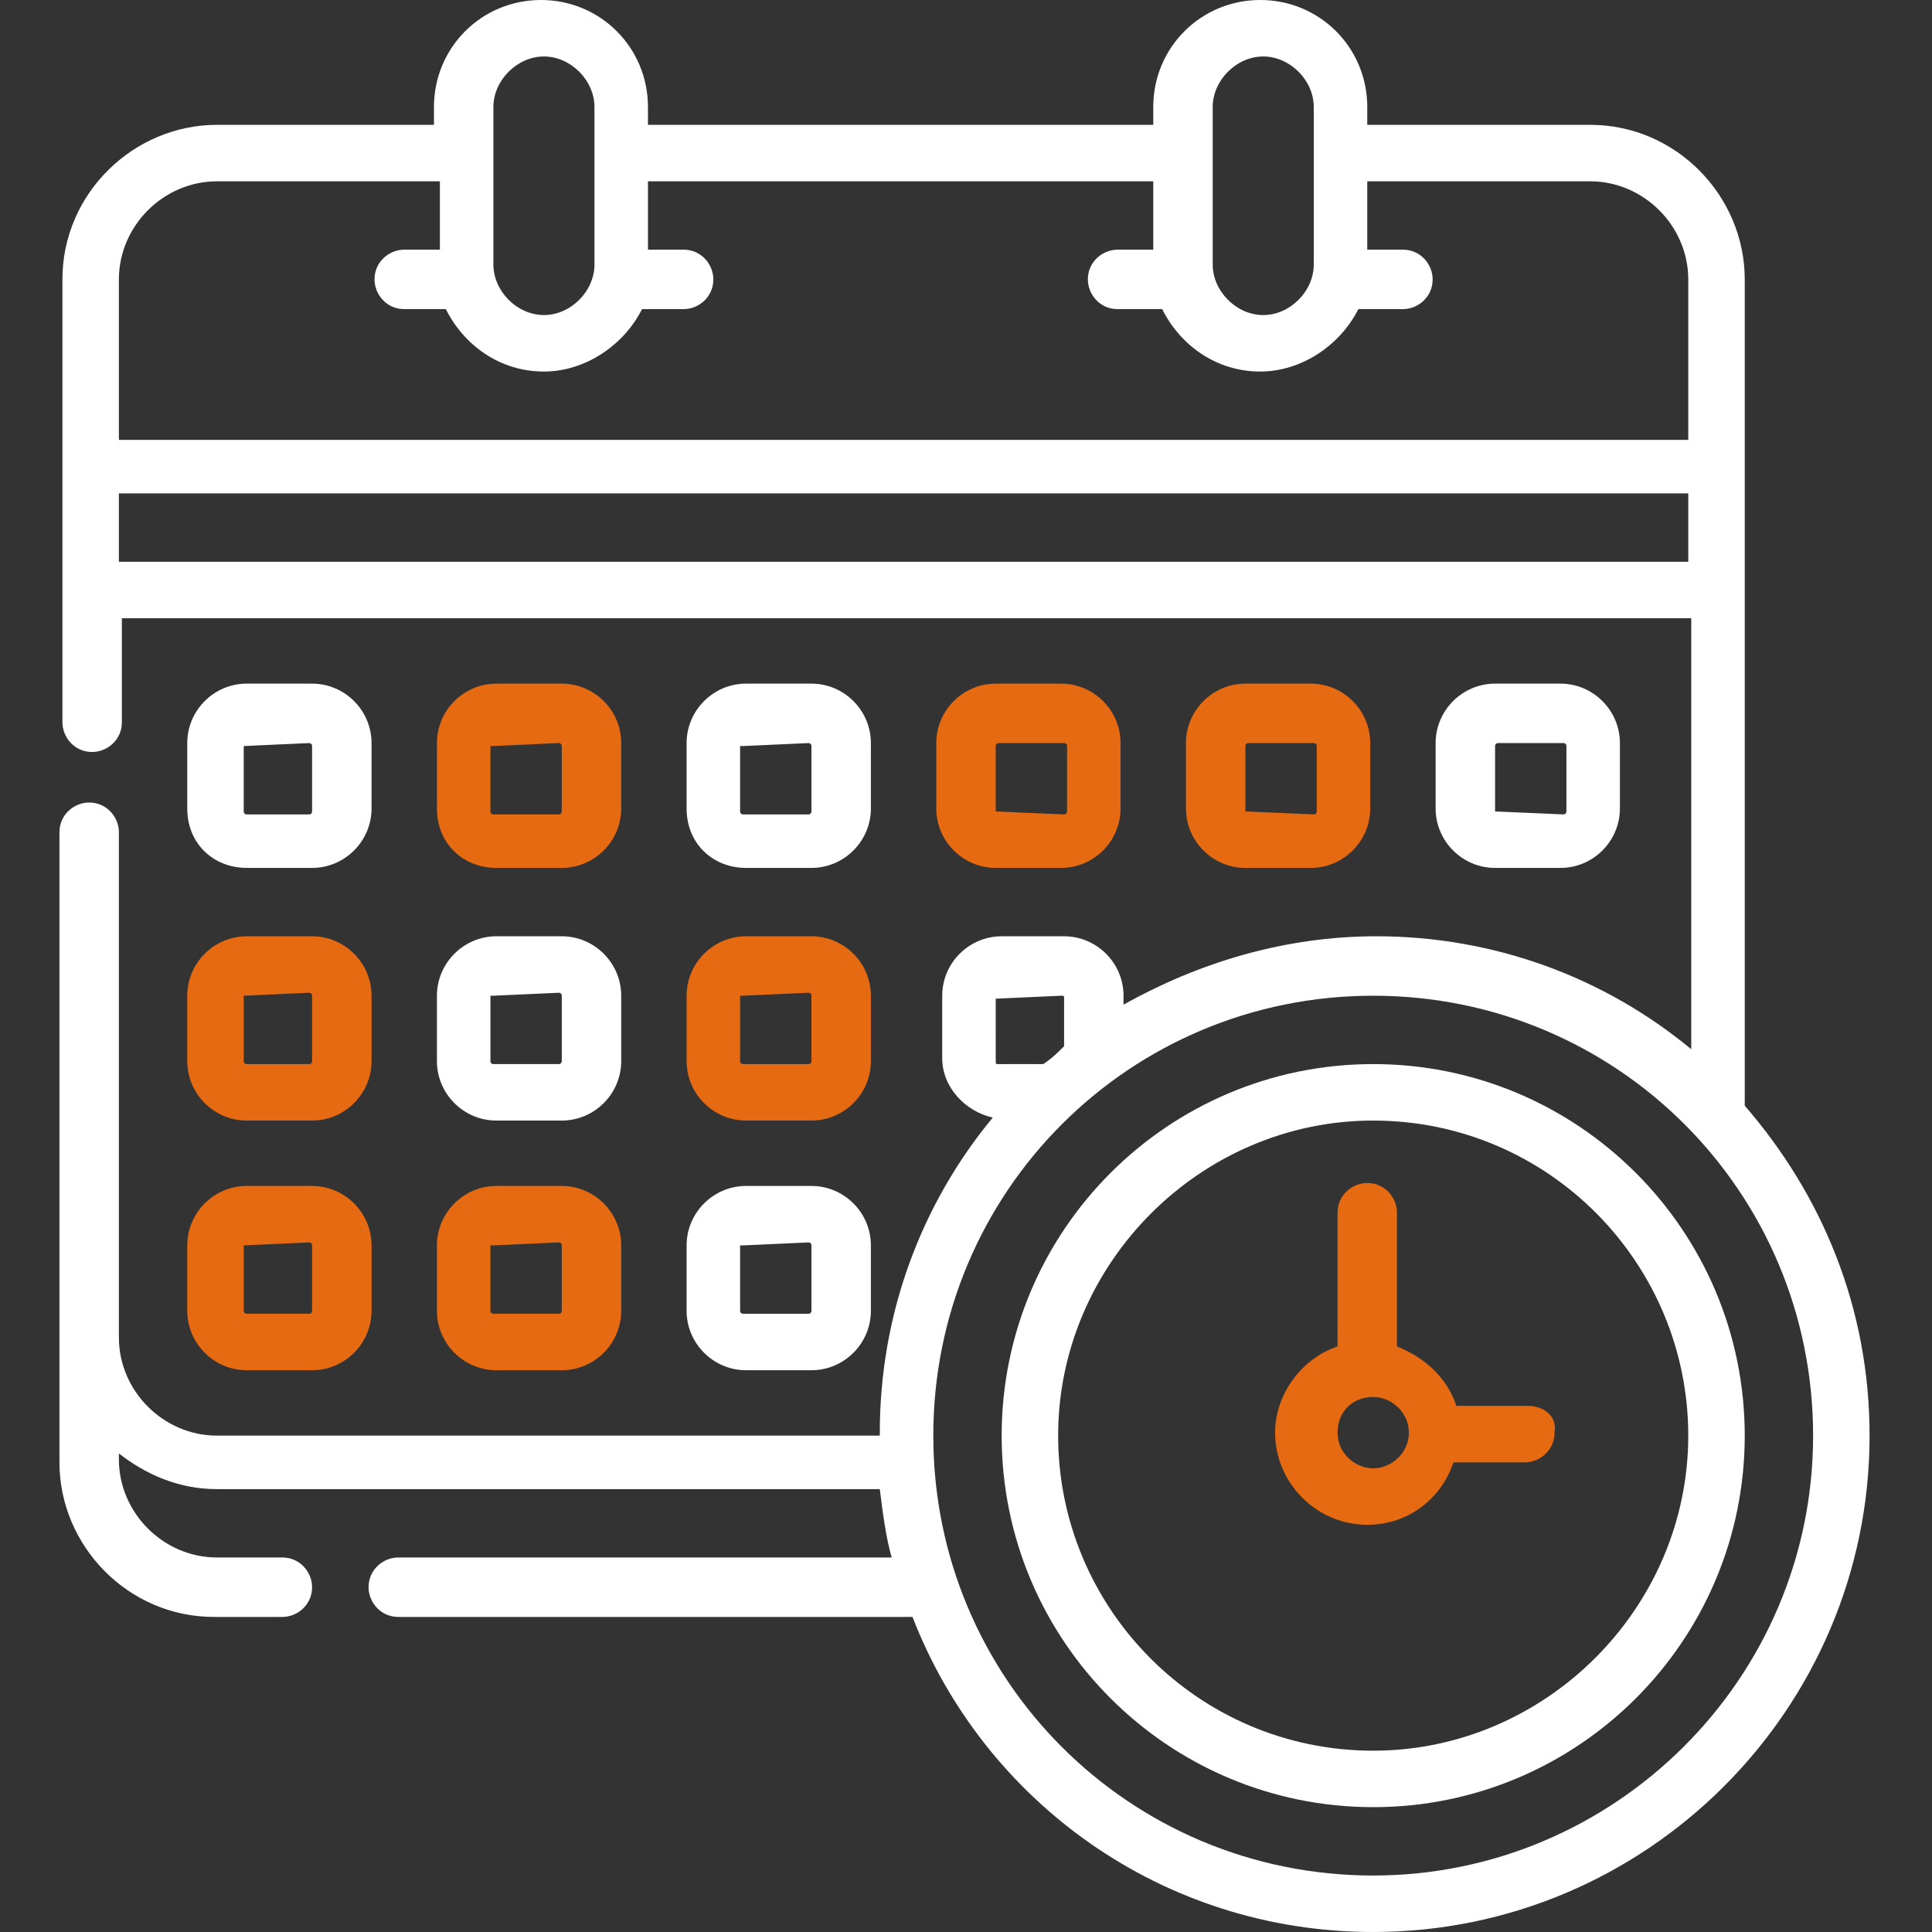 <?xml version="1.0" encoding="utf-8"?>
<!-- Generator: Adobe Illustrator 24.1.2, SVG Export Plug-In . SVG Version: 6.00 Build 0)  -->
<svg version="1.1" id="Layer_1" xmlns="http://www.w3.org/2000/svg" xmlns:xlink="http://www.w3.org/1999/xlink" x="0px" y="0px"
	 viewBox="0 0 65 65" style="enable-background:new 0 0 65 65;" xml:space="preserve">
<rect x="0" y="0" width="65" height="65" fill="#333333" stroke="none"/>
<style type="text/css">
	.st0{clip-path:url(#SVGID_2_);
		width:65px;
		height:65px;
	}
	.st1{fill:#FFFFFF;}
	.st2{fill:#E66A11;}
</style>
<g>
	<defs>
		<rect id="SVGID_1_" y="0" width="65" height="65"/>
	</defs>
	<clipPath id="SVGID_2_">
		<use xlink:href="#SVGID_1_"  style="overflow:visible;"/>
	</clipPath>
	<g class="st0">
		<path class="st1" d="M8.3,29.2h2.2c1.1,0,2-0.9,2-2v-2.2c0-1.1-0.9-2-2-2H8.3c-1.1,0-2,0.9-2,2v2.2C6.3,28.4,7.2,29.2,8.3,29.2z
			 M8.2,25.1C8.2,25.1,8.2,25,8.2,25.1l2.2-0.1c0,0,0.1,0,0.1,0.1v2.2c0,0,0,0.1-0.1,0.1H8.3c0,0-0.1,0-0.1-0.1V25.1z"/>
		<path class="st2" d="M16.7,29.2h2.2c1.1,0,2-0.9,2-2v-2.2c0-1.1-0.9-2-2-2h-2.2c-1.1,0-2,0.9-2,2v2.2
			C14.7,28.4,15.6,29.2,16.7,29.2z M16.6,25.1C16.6,25.1,16.7,25,16.6,25.1l2.2-0.1c0,0,0.1,0,0.1,0.1v2.2c0,0,0,0.1-0.1,0.1h-2.2
			c0,0-0.1,0-0.1-0.1V25.1z"/>
		<path class="st1" d="M25.1,29.2h2.2c1.1,0,2-0.9,2-2v-2.2c0-1.1-0.9-2-2-2h-2.2c-1.1,0-2,0.9-2,2v2.2C23.1,28.4,24,29.2,25.1,29.2
			z M25,25.1C25,25.1,25.1,25,25,25.1l2.2-0.1c0,0,0.1,0,0.1,0.1v2.2c0,0,0,0.1-0.1,0.1h-2.2c0,0-0.1,0-0.1-0.1V25.1z"/>
		<path class="st2" d="M35.7,29.2c1.1,0,2-0.9,2-2v-2.2c0-1.1-0.9-2-2-2h-2.2c-1.1,0-2,0.9-2,2v2.2c0,1.1,0.9,2,2,2H35.7z
			 M33.5,27.3v-2.2c0,0,0-0.1,0.1-0.1h2.2c0,0,0.1,0,0.1,0.1v2.2c0,0,0,0.1-0.1,0.1L33.5,27.3C33.5,27.3,33.5,27.3,33.5,27.3z"/>
		<path class="st2" d="M44.1,29.2c1.1,0,2-0.9,2-2v-2.2c0-1.1-0.9-2-2-2h-2.2c-1.1,0-2,0.9-2,2v2.2c0,1.1,0.9,2,2,2H44.1z
			 M41.9,27.3v-2.2c0,0,0-0.1,0.1-0.1h2.2c0,0,0.1,0,0.1,0.1v2.2c0,0,0,0.1-0.1,0.1L41.9,27.3C41.9,27.3,41.9,27.3,41.9,27.3z"/>
		<path class="st1" d="M52.5,29.2c1.1,0,2-0.9,2-2v-2.2c0-1.1-0.9-2-2-2h-2.2c-1.1,0-2,0.9-2,2v2.2c0,1.1,0.9,2,2,2H52.5z
			 M50.3,27.3v-2.2c0,0,0-0.1,0.1-0.1h2.2c0,0,0.1,0,0.1,0.1v2.2c0,0,0,0.1-0.1,0.1L50.3,27.3C50.3,27.3,50.3,27.3,50.3,27.3z"/>
		<path class="st2" d="M6.3,35.7c0,1.1,0.9,2,2,2h2.2c1.1,0,2-0.9,2-2v-2.2c0-1.1-0.9-2-2-2H8.3c-1.1,0-2,0.9-2,2V35.7z M8.2,33.5
			C8.2,33.5,8.2,33.5,8.2,33.5l2.2-0.1c0,0,0.1,0,0.1,0.1v2.2c0,0,0,0.1-0.1,0.1H8.3c0,0-0.1,0-0.1-0.1V33.5z"/>
		<path class="st1" d="M14.7,35.7c0,1.1,0.9,2,2,2h2.2c1.1,0,2-0.9,2-2v-2.2c0-1.1-0.9-2-2-2h-2.2c-1.1,0-2,0.9-2,2V35.7z
			 M16.6,33.5C16.6,33.5,16.7,33.5,16.6,33.5l2.2-0.1c0,0,0.1,0,0.1,0.1v2.2c0,0,0,0.1-0.1,0.1h-2.2c0,0-0.1,0-0.1-0.1V33.5z"/>
		<path class="st2" d="M23.1,35.7c0,1.1,0.9,2,2,2h2.2c1.1,0,2-0.9,2-2v-2.2c0-1.1-0.9-2-2-2h-2.2c-1.1,0-2,0.9-2,2V35.7z M25,33.5
			C25,33.5,25.1,33.5,25,33.5l2.2-0.1c0,0,0.1,0,0.1,0.1v2.2c0,0,0,0.1-0.1,0.1h-2.2c0,0-0.1,0-0.1-0.1V33.5z"/>
		<path class="st2" d="M6.3,44.1c0,1.1,0.9,2,2,2h2.2c1.1,0,2-0.9,2-2v-2.2c0-1.1-0.9-2-2-2H8.3c-1.1,0-2,0.9-2,2V44.1z M8.2,41.9
			C8.2,41.9,8.2,41.9,8.2,41.9l2.2-0.1c0,0,0.1,0,0.1,0.1v2.2c0,0,0,0.1-0.1,0.1H8.3c0,0-0.1,0-0.1-0.1V41.9z"/>
		<path class="st2" d="M14.7,44.1c0,1.1,0.9,2,2,2h2.2c1.1,0,2-0.9,2-2v-2.2c0-1.1-0.9-2-2-2h-2.2c-1.1,0-2,0.9-2,2V44.1z
			 M16.6,41.9C16.6,41.9,16.7,41.9,16.6,41.9l2.2-0.1c0,0,0.1,0,0.1,0.1v2.2c0,0,0,0.1-0.1,0.1h-2.2c0,0-0.1,0-0.1-0.1V41.9z"/>
		<path class="st1" d="M23.1,44.1c0,1.1,0.9,2,2,2h2.2c1.1,0,2-0.9,2-2v-2.2c0-1.1-0.9-2-2-2h-2.2c-1.1,0-2,0.9-2,2V44.1z M25,41.9
			C25,41.9,25.1,41.9,25,41.9l2.2-0.1c0,0,0.1,0,0.1,0.1v2.2c0,0,0,0.1-0.1,0.1h-2.2c0,0-0.1,0-0.1-0.1V41.9z"/>
		<path class="st1" d="M58.7,37.2V9.4c0-2.8-2.3-5.2-5.2-5.2h-7.5V3.6c0-2-1.6-3.6-3.6-3.6c-2,0-3.6,1.6-3.6,3.6v0.6h-17V3.6
			c0-2-1.6-3.6-3.6-3.6c-2,0-3.6,1.6-3.6,3.6v0.6H7.3c-2.8,0-5.2,2.3-5.2,5.2v14.9c0,0.5,0.4,1,1,1c0.5,0,1-0.4,1-1v-3.5h52.8v14.5
			c-2.9-2.4-6.6-3.8-10.6-3.8c-3.1,0-6,0.9-8.5,2.3v-0.3c0-1.1-0.9-2-2-2h-2.1c-1.1,0-2,0.9-2,2v2.1c0,1,0.8,1.8,1.7,2
			c-2.4,2.9-3.8,6.6-3.8,10.6c0,0,0,0.1,0,0.1H7.3c-1.8,0-3.3-1.5-3.3-3.3v-17c0-0.5-0.4-1-1-1c-0.5,0-1,0.4-1,1v21.2
			c0,2.8,2.3,5.2,5.2,5.2h2.3c0.5,0,1-0.4,1-1c0-0.5-0.4-1-1-1H7.3c-1.8,0-3.3-1.5-3.3-3.3v-0.2c0.9,0.7,2,1.2,3.3,1.2h22.3
			c0.1,0.8,0.2,1.6,0.4,2.3H13.4c-0.5,0-1,0.4-1,1c0,0.5,0.4,1,1,1h17.3C33.1,60.6,39.1,65,46.2,65c9.2,0,16.7-7.5,16.7-16.7
			C62.9,44,61.3,40.2,58.7,37.2z M40.8,3.6c0-0.9,0.8-1.7,1.7-1.7c0.9,0,1.7,0.8,1.7,1.7v5.3c0,0.9-0.8,1.7-1.7,1.7
			c-0.9,0-1.7-0.8-1.7-1.7V3.6z M16.6,3.6c0-0.9,0.8-1.7,1.7-1.7c0.9,0,1.7,0.8,1.7,1.7v5.3c0,0.9-0.8,1.7-1.7,1.7
			c-0.9,0-1.7-0.8-1.7-1.7V3.6z M7.3,6.1h7.5v2.3h-1.2c-0.5,0-1,0.4-1,1c0,0.5,0.4,1,1,1H15c0.6,1.2,1.8,2.1,3.3,2.1
			c1.4,0,2.7-0.9,3.3-2.1H23c0.5,0,1-0.4,1-1c0-0.5-0.4-1-1-1h-1.2V6.1h17v2.3h-1.2c-0.5,0-1,0.4-1,1c0,0.5,0.4,1,1,1h1.5
			c0.6,1.2,1.8,2.1,3.3,2.1c1.4,0,2.7-0.9,3.3-2.1h1.5c0.5,0,1-0.4,1-1c0-0.5-0.4-1-1-1h-1.2V6.1h7.5c1.8,0,3.3,1.5,3.3,3.3v5.4H4
			V9.4C4,7.6,5.5,6.1,7.3,6.1z M4,18.9v-2.3h52.8v2.3H4z M33.5,33.6C33.5,33.5,33.5,33.5,33.5,33.6l2.2-0.1c0.1,0,0.1,0,0.1,0.1v1.6
			c-0.2,0.2-0.4,0.4-0.7,0.6h-1.5c-0.1,0-0.1,0-0.1-0.1L33.5,33.6L33.5,33.6z M46.2,63.1c-8.2,0-14.8-6.6-14.8-14.8
			S38,33.5,46.2,33.5c8.2,0,14.8,6.6,14.8,14.8S54.3,63.1,46.2,63.1z"/>
		<path class="st1" d="M46.2,35.8c-6.9,0-12.5,5.6-12.5,12.5s5.6,12.5,12.5,12.5c6.9,0,12.5-5.6,12.5-12.5S53.1,35.8,46.2,35.8z
			 M46.2,58.9c-5.9,0-10.6-4.8-10.6-10.6s4.8-10.6,10.6-10.6c5.9,0,10.6,4.8,10.6,10.6S52,58.9,46.2,58.9z"/>
		<path class="st2" d="M51.4,47.3h-2.4c-0.3-0.9-1-1.6-2-2v-4.5c0-0.5-0.4-1-1-1c-0.5,0-1,0.4-1,1v4.5c-1.2,0.4-2.1,1.6-2.1,2.9
			c0,1.7,1.4,3.1,3.1,3.1c1.4,0,2.5-0.9,2.9-2.1h2.4c0.5,0,1-0.4,1-1C52.4,47.7,52,47.3,51.4,47.3z M46.2,49.4
			c-0.6,0-1.2-0.5-1.2-1.2s0.5-1.2,1.2-1.2c0.6,0,1.2,0.5,1.2,1.2S46.8,49.4,46.2,49.4z"/>
	</g>
</g>
</svg>
